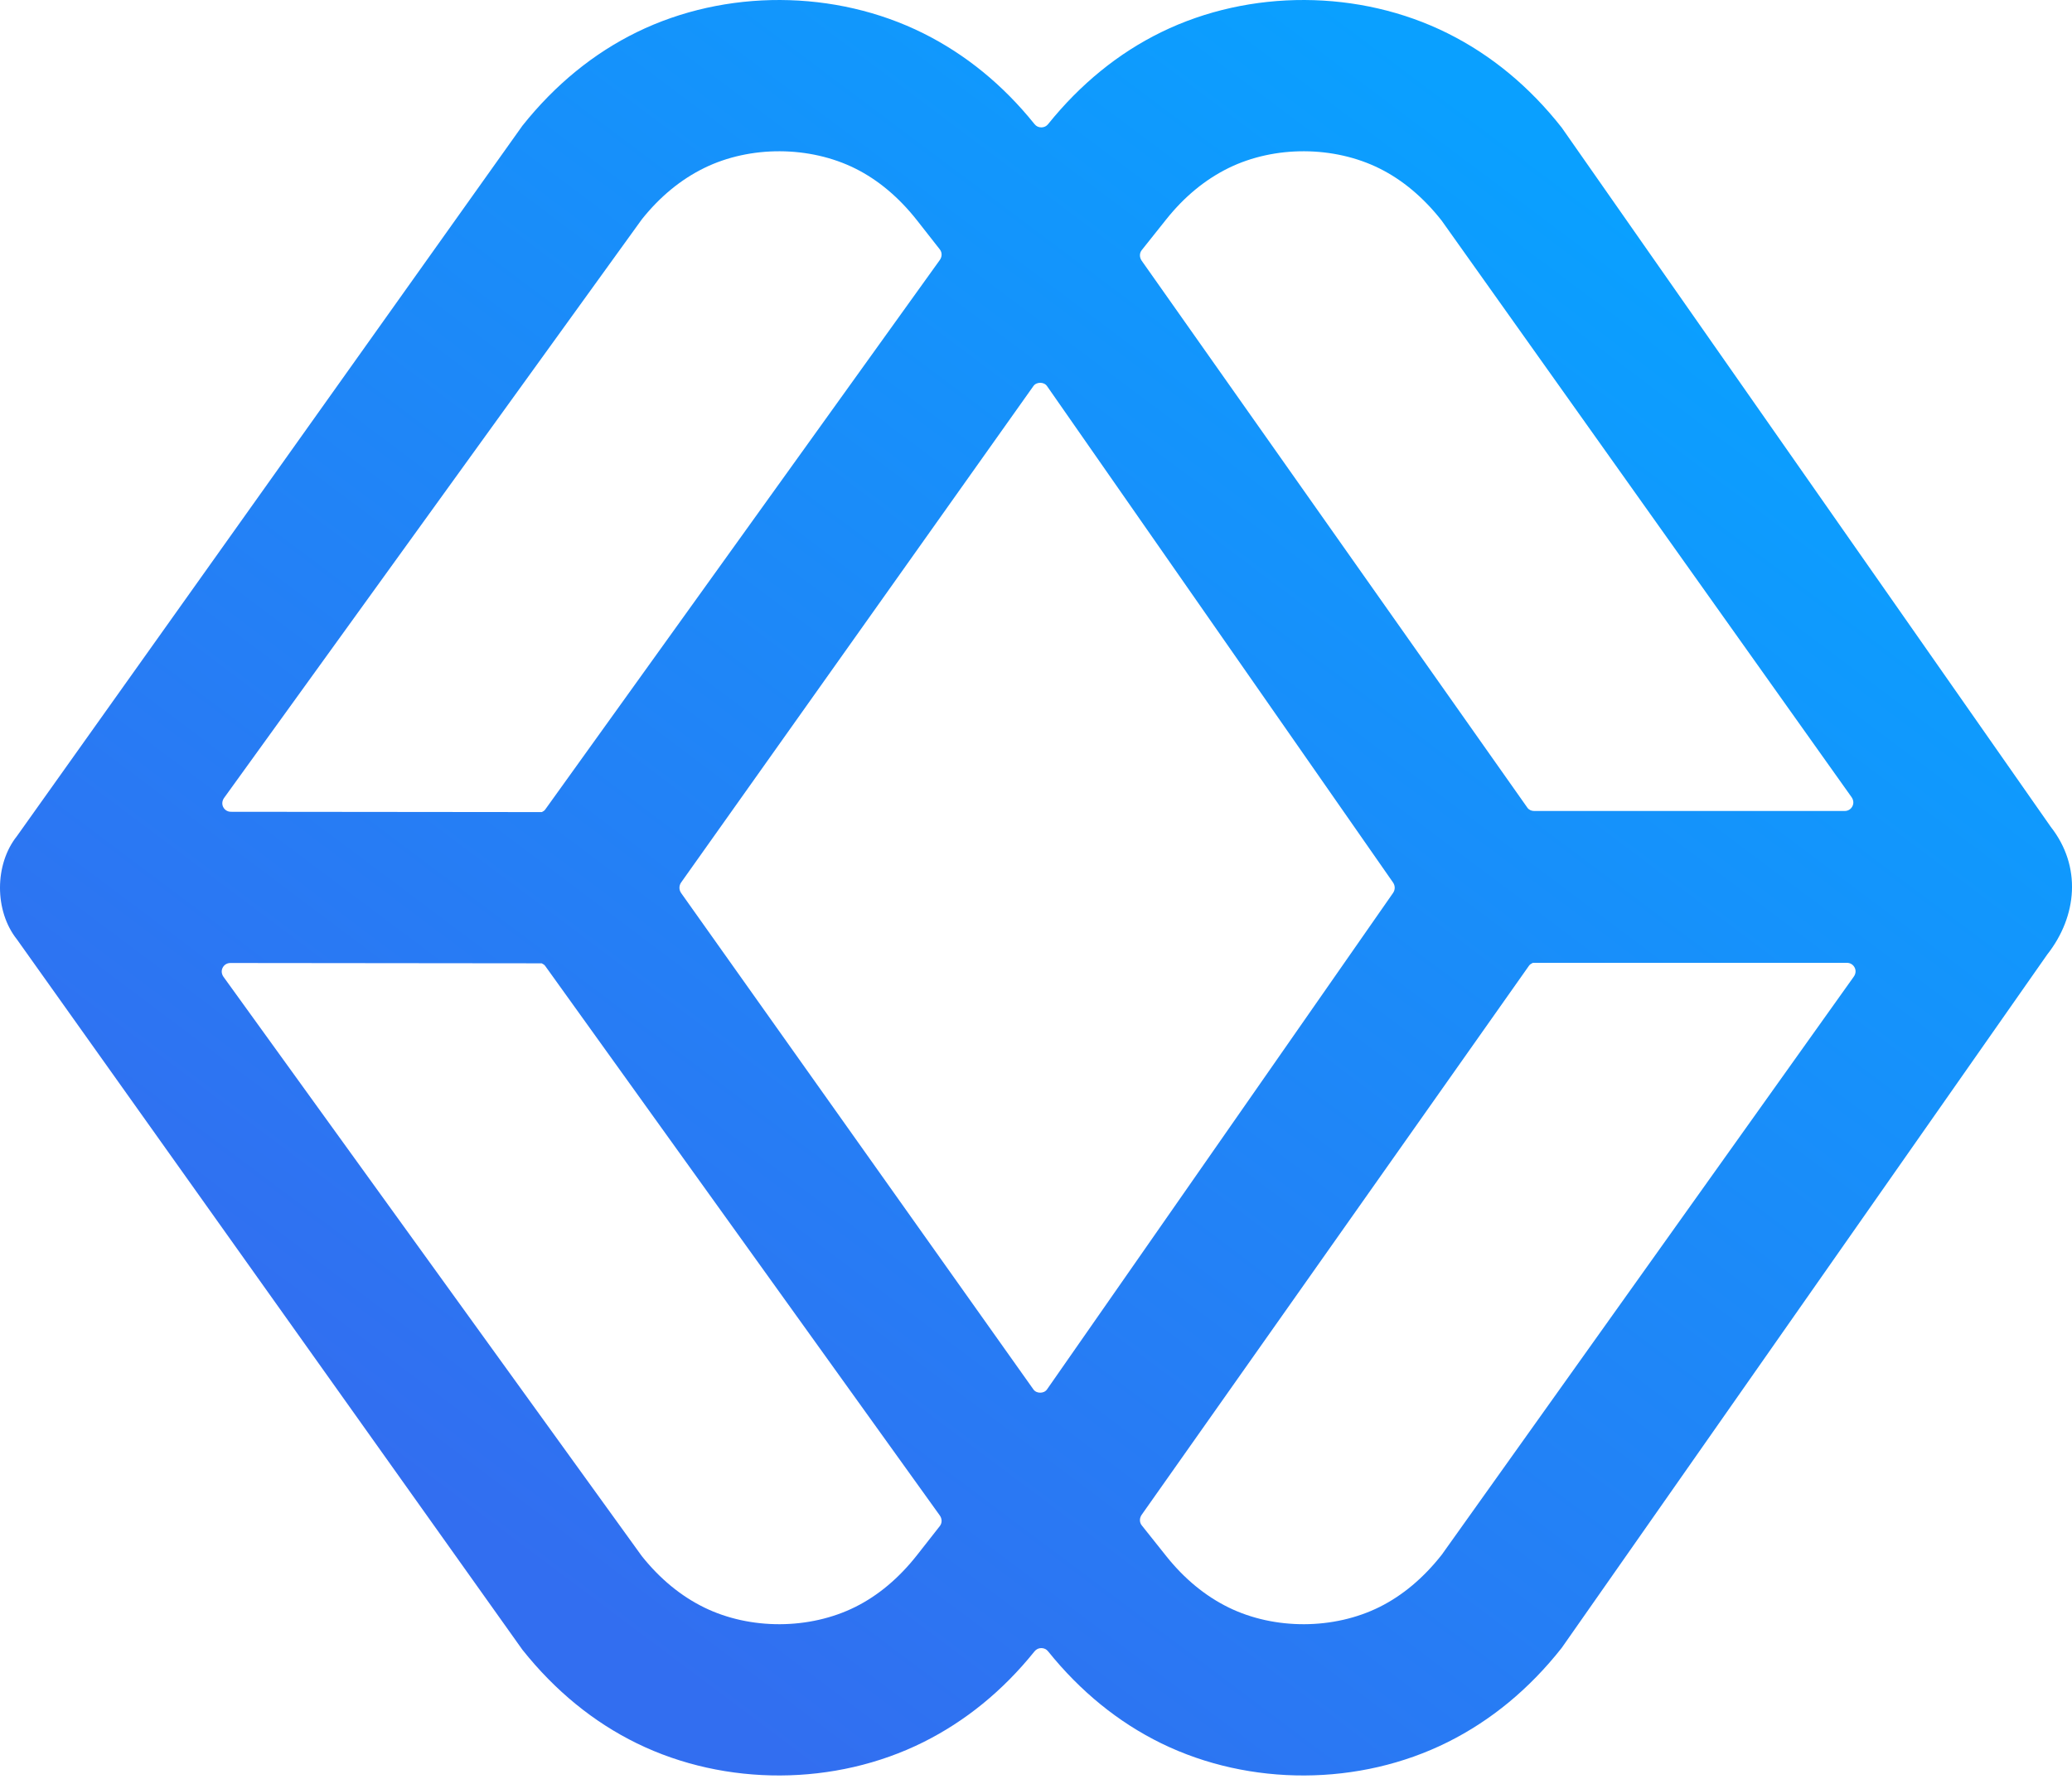 <?xml version="1.0" encoding="UTF-8"?> <svg xmlns="http://www.w3.org/2000/svg" width="234" height="201" viewBox="0 0 234 201" fill="none"> <path d="M1.905 106.106C-0.635 102.91 -0.635 97.654 1.905 94.458L59.002 14.196C62.696 9.56 67.043 6.019 71.921 3.632C81.926 -1.261 94.323 -1.204 104.286 3.768C109.049 6.146 113.271 9.584 116.836 14.025C117.027 14.264 117.293 14.39 117.6 14.39C117.908 14.39 118.173 14.264 118.365 14.026C122.028 9.474 126.328 5.99 131.147 3.632C141.149 -1.26 153.542 -1.206 163.502 3.768C168.404 6.213 172.731 9.784 176.37 14.412L231.611 93.415C235.093 97.853 234.613 103.481 231.199 107.829L176.37 186.149C172.724 190.778 168.395 194.349 163.494 196.795C153.535 201.767 141.147 201.821 131.147 196.929C126.329 194.571 122.028 191.089 118.365 186.536C118.173 186.297 117.908 186.171 117.6 186.171C117.292 186.172 117.027 186.3 116.836 186.539C116.828 186.549 116.818 186.559 116.81 186.569C113.251 190.994 109.037 194.422 104.286 196.793C94.326 201.766 81.922 201.823 71.92 196.928C67.041 194.541 62.694 190.999 59.002 186.365L1.905 106.106ZM173.265 91.611H208.328C208.711 91.611 209.039 91.407 209.207 91.064C209.376 90.722 209.318 90.35 209.099 90.04L162.82 24.93C160.758 22.307 158.403 20.332 155.818 19.042C150.647 16.462 143.956 16.433 138.764 18.973C136.134 20.26 133.759 22.207 131.709 24.78L128.943 28.252C128.664 28.603 128.678 29.086 128.938 29.454L172.493 91.237C172.669 91.487 172.953 91.611 173.265 91.611ZM208.581 108.762H173.129L173.031 108.807C172.89 108.872 172.765 108.964 172.675 109.09L128.938 171.107C128.68 171.474 128.661 171.958 128.943 172.309L131.709 175.781C133.759 178.354 136.134 180.301 138.764 181.589C143.954 184.127 150.641 184.1 155.811 181.521C158.398 180.23 160.755 178.254 162.82 175.631L209.35 110.333C209.573 110.022 209.626 109.651 209.459 109.309C209.292 108.966 208.954 108.762 208.581 108.762ZM26.081 91.7L61.184 91.735L61.215 91.722C61.363 91.655 61.483 91.571 61.577 91.44L106.133 29.376C106.398 29.006 106.418 28.532 106.138 28.174L103.594 24.93C101.535 22.305 99.182 20.33 96.602 19.042C91.431 16.462 84.73 16.433 79.539 18.973C76.908 20.26 74.533 22.207 72.483 24.78L25.315 90.123C25.096 90.428 25.034 90.806 25.2 91.15C25.368 91.494 25.697 91.7 26.081 91.7ZM61.168 108.818L26.018 108.782C25.639 108.782 25.304 108.987 25.137 109.331C24.97 109.674 25.028 110.051 25.25 110.358L72.483 175.781C74.533 178.354 76.907 180.301 79.537 181.588C84.73 184.127 91.431 184.101 96.602 181.518C99.183 180.231 101.535 178.257 103.594 175.631L106.138 172.387C106.418 172.029 106.395 171.553 106.133 171.186L61.578 109.122C61.486 108.991 61.357 108.904 61.213 108.839L61.168 108.818ZM116.708 43.61L76.928 99.677C76.668 100.044 76.667 100.516 76.928 100.885L116.708 156.951C116.885 157.2 117.169 157.321 117.478 157.32C117.789 157.319 118.071 157.198 118.247 156.945L157.318 100.879C157.577 100.508 157.574 100.052 157.318 99.683L118.247 43.616C118.071 43.363 117.789 43.243 117.478 43.242C117.169 43.24 116.878 43.368 116.708 43.61Z" fill="url(#paint0_linear_231_193)"></path> <defs> <linearGradient id="paint0_linear_231_193" x1="63.904" y1="180.641" x2="182.003" y2="23.106" gradientUnits="userSpaceOnUse"> <stop stop-color="#326EF0"></stop> <stop offset="1" stop-color="#0AA0FF"></stop> </linearGradient> </defs> </svg> 